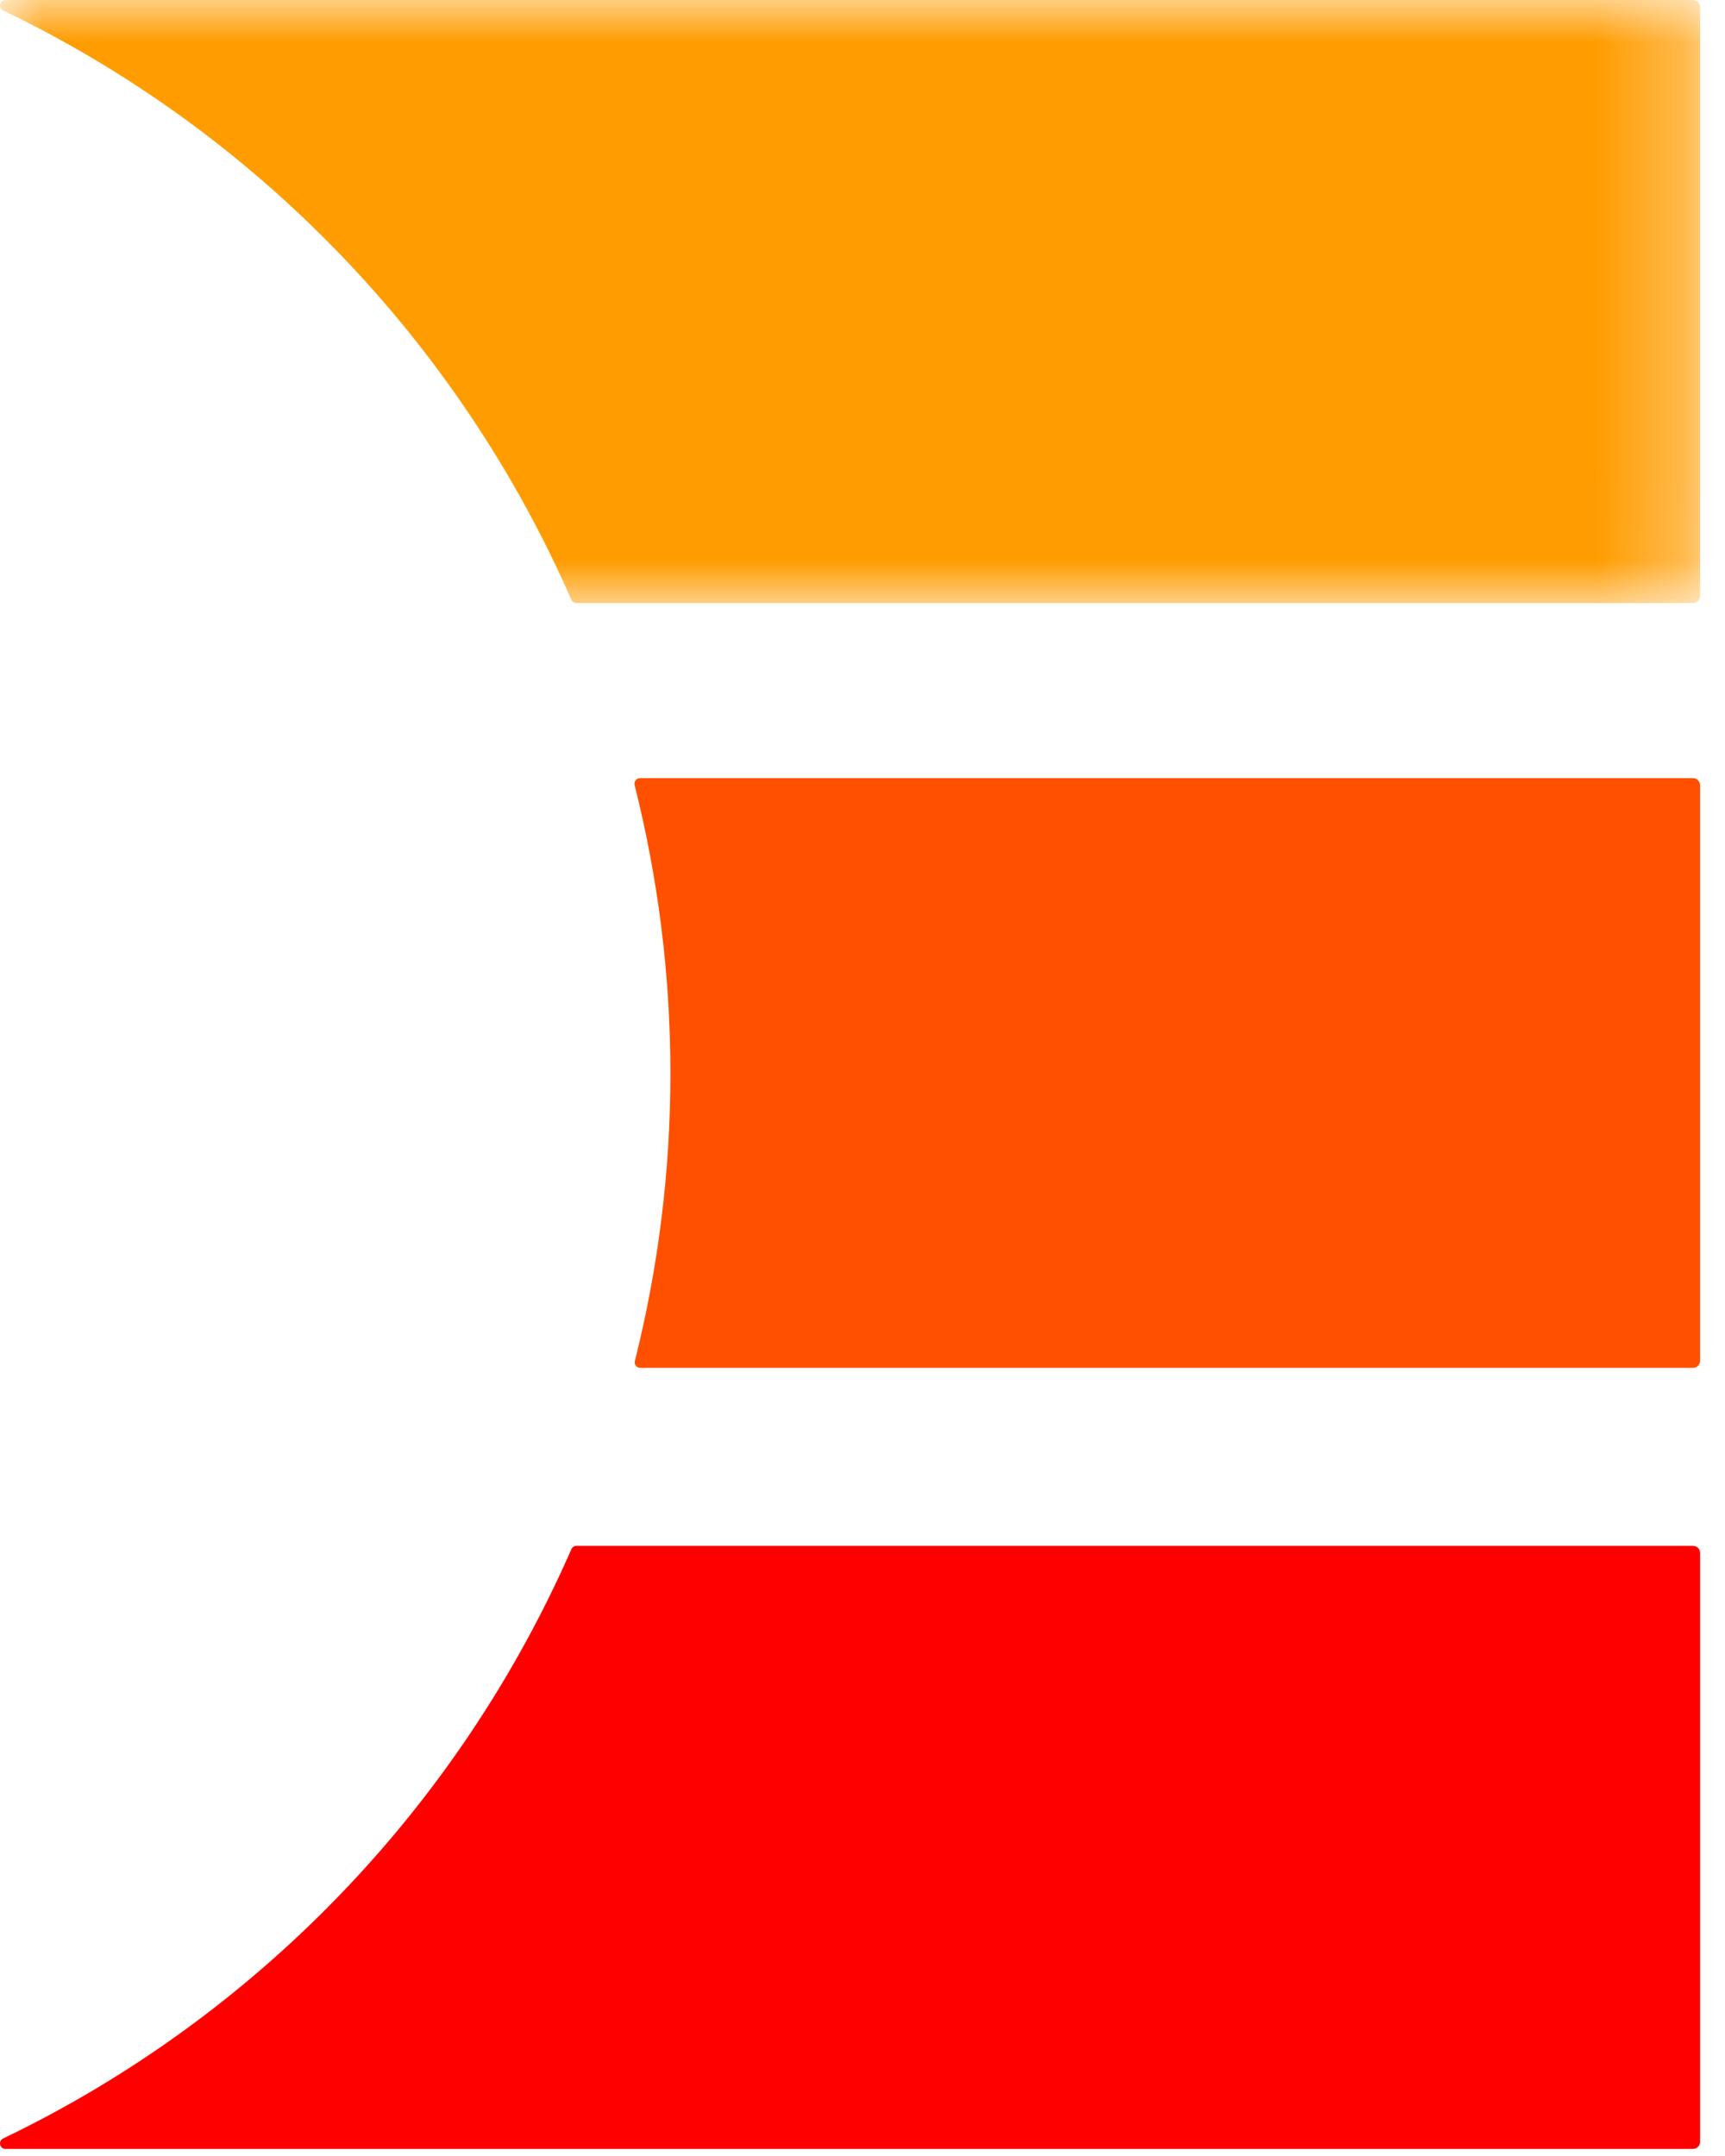 <?xml version="1.0" encoding="UTF-8"?>
<svg width="20px" height="25px" viewBox="0 0 20 25" version="1.1" xmlns="http://www.w3.org/2000/svg" xmlns:xlink="http://www.w3.org/1999/xlink">
    <title>3E52D04E-A3B4-4BAD-AF4B-6EA27FC9F20B</title>
    <defs>
        <polygon id="path-1" points="8.48214325e-05 0 19.711 0 19.711 6.993 8.48214325e-05 6.993"></polygon>
    </defs>
    <g id="Desktop" stroke="none" stroke-width="1" fill="none" fill-rule="evenodd">
        <g id="PE_Desktop_Homepage" transform="translate(-1119, -688)">
            <g id="Divisions" transform="translate(1074, 656)">
                <g id="Energy" transform="translate(45, 0)">
                    <g id="Group-8" transform="translate(0, 32)">
                        <g id="Group-3" transform="translate(0, 0)">
                            <mask id="mask-2" fill="white">
                                <use xlink:href="#path-1"></use>
                            </mask>
                            <g id="Clip-2"></g>
                            <path d="M6.625,6.955 C5.314,3.961 2.967,1.529 0.038,0.122 C-0.025,0.092 -0.005,-3.27868852e-05 0.065,-3.27868852e-05 L19.629,-3.27868852e-05 C19.674,-3.27868852e-05 19.711,0.037 19.711,0.082 L19.711,3.581 L19.711,6.911 C19.711,6.957 19.674,6.993 19.629,6.993 L6.684,6.993 C6.659,6.993 6.635,6.978 6.625,6.955" id="Fill-1" fill="#FF9C00" mask="url(#mask-2)"></path>
                        </g>
                        <path d="M6.625,17.963 C5.314,20.957 2.967,23.389 0.038,24.796 C-0.025,24.826 -0.005,24.918 0.065,24.918 L19.629,24.918 C19.674,24.918 19.711,24.881 19.711,24.836 L19.711,21.337 L19.711,18.007 C19.711,17.961 19.674,17.925 19.629,17.925 L6.684,17.925 C6.659,17.925 6.635,17.94 6.625,17.963" id="Fill-4" fill="#FF0000"></path>
                        <path d="M19.629,9.023 L7.421,9.023 C7.378,9.023 7.348,9.062 7.358,9.104 C7.627,10.174 7.773,11.294 7.773,12.448 C7.773,13.598 7.628,14.714 7.361,15.781 C7.35,15.822 7.381,15.861 7.423,15.861 L19.629,15.861 C19.674,15.861 19.711,15.825 19.711,15.78 L19.711,12.448 L19.711,9.105 C19.711,9.06 19.674,9.023 19.629,9.023" id="Fill-6" fill="#FF5000"></path>
                    </g>
                </g>
            </g>
        </g>
    </g>
</svg>